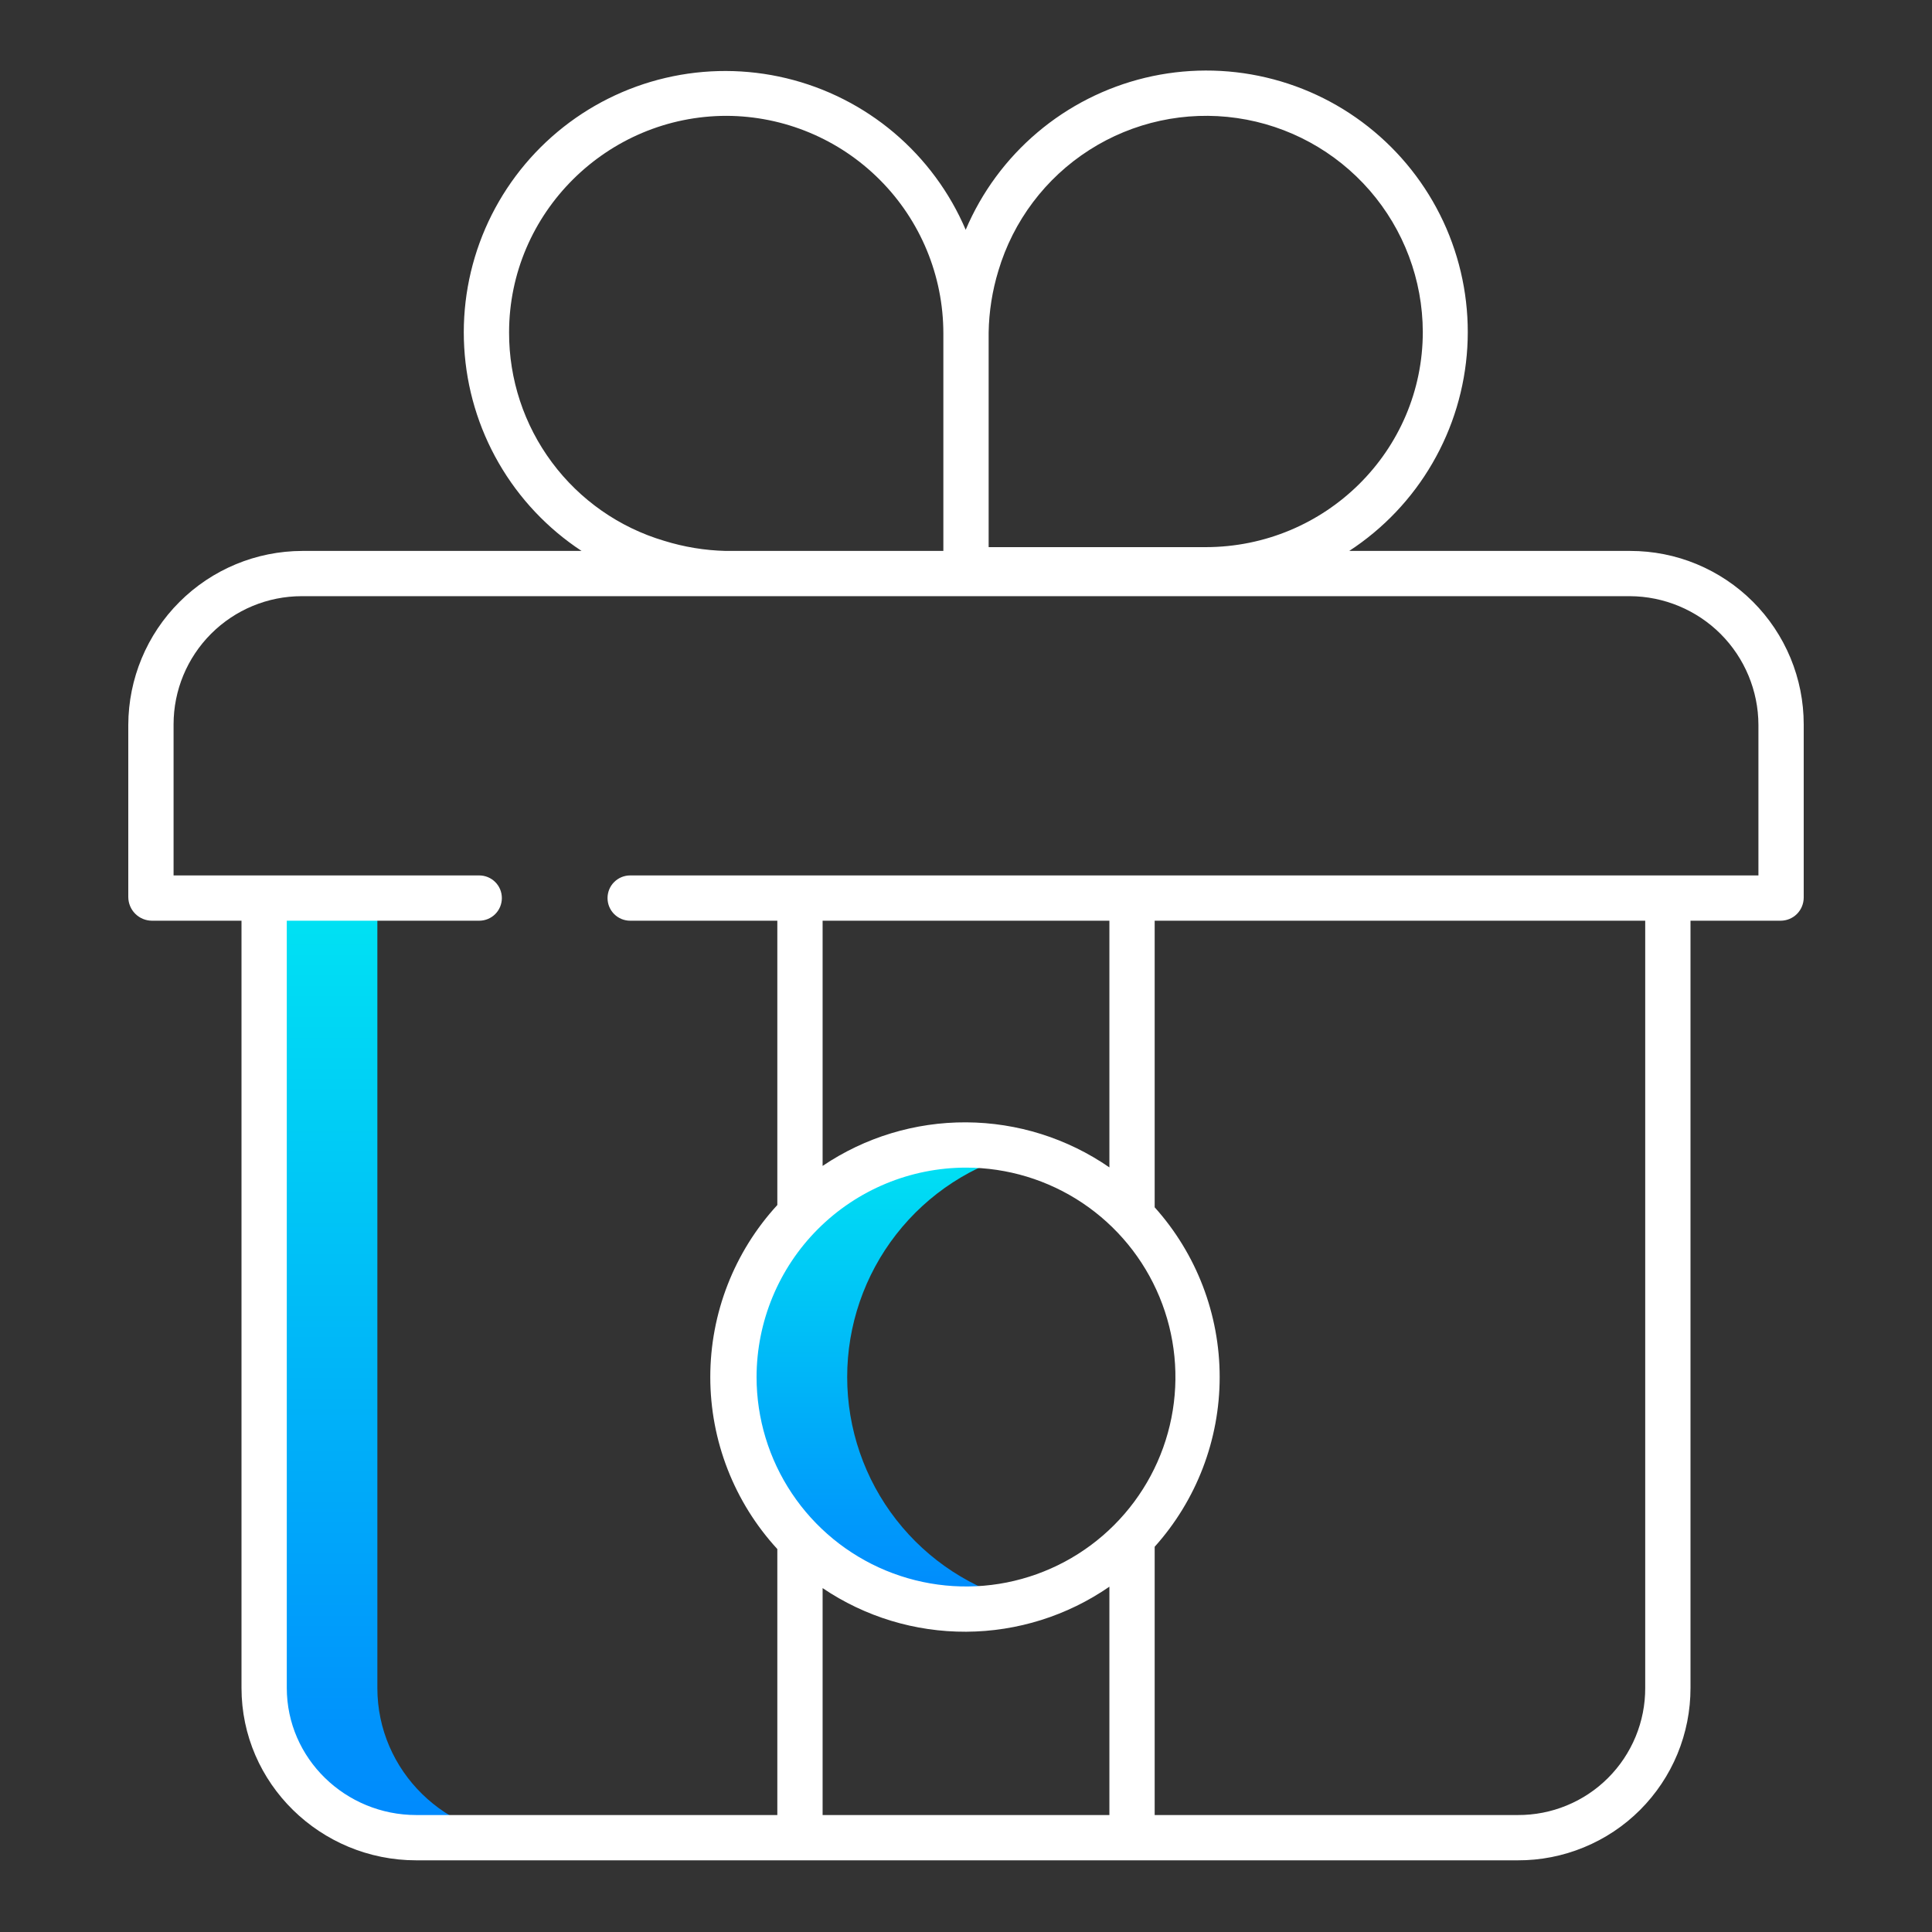 <svg width="50" height="50" viewBox="0 0 50 50" fill="none" xmlns="http://www.w3.org/2000/svg">
<rect x="0" y="0" width="50" height="50" fill="#333333" stroke="none"/>
<path d="M9.766 43.682V23.242H6.836V43.682C6.836 45.839 8.615 47.559 10.773 47.559H13.703C11.545 47.559 9.766 45.839 9.766 43.682Z" fill="url(#paint0_linear)"/>
<path d="M26.464 29.814C25.578 29.59 24.653 29.573 23.759 29.761C22.866 29.949 22.026 30.339 21.306 30.901C20.585 31.462 20.003 32.181 19.602 33.002C19.201 33.823 18.992 34.724 18.992 35.638C18.992 36.551 19.201 37.453 19.602 38.274C20.003 39.094 20.585 39.813 21.306 40.375C22.026 40.936 22.866 41.326 23.759 41.514C24.653 41.703 25.578 41.685 26.464 41.462C25.167 41.135 24.016 40.385 23.194 39.33C22.371 38.275 21.925 36.975 21.925 35.638C21.925 34.3 22.371 33.001 23.194 31.945C24.016 30.89 25.167 30.14 26.464 29.814Z" fill="url(#paint1_linear)"/>
<path d="M10.773 48.145H39.28C39.867 48.147 40.448 48.033 40.991 47.809C41.534 47.586 42.028 47.258 42.443 46.843C42.858 46.428 43.188 45.935 43.412 45.393C43.636 44.85 43.751 44.269 43.75 43.682V23.145H42.578V43.682C42.58 44.115 42.495 44.544 42.33 44.944C42.164 45.345 41.921 45.709 41.615 46.014C41.308 46.321 40.944 46.563 40.543 46.727C40.142 46.892 39.713 46.975 39.28 46.973H29.883V40.03C30.966 38.824 31.565 37.259 31.565 35.638C31.565 34.016 30.966 32.451 29.883 31.245V23.242H28.711V30.212C27.622 29.459 26.33 29.053 25.006 29.046C23.681 29.039 22.386 29.433 21.289 30.174V23.242H20.117V31.186C19.001 32.4 18.382 33.989 18.382 35.638C18.382 37.286 19.001 38.875 20.117 40.089V46.973H10.773C8.942 46.973 7.422 45.513 7.422 43.682V23.145H6.25V43.682C6.25 46.159 8.296 48.145 10.773 48.145ZM25 30.218C26.072 30.218 27.12 30.536 28.011 31.131C28.902 31.727 29.597 32.573 30.007 33.564C30.418 34.554 30.525 35.644 30.316 36.695C30.107 37.746 29.59 38.712 28.832 39.47C28.075 40.228 27.109 40.744 26.057 40.954C25.006 41.163 23.916 41.055 22.926 40.645C21.936 40.235 21.089 39.54 20.494 38.649C19.898 37.758 19.58 36.71 19.58 35.638C19.582 34.201 20.153 32.823 21.169 31.807C22.185 30.791 23.563 30.219 25 30.218ZM21.289 41.1C22.386 41.842 23.681 42.236 25.006 42.229C26.33 42.222 27.622 41.816 28.711 41.063V46.973H21.289V41.1Z" fill="white"/>
<path d="M42.191 14.258H34.918C35.803 13.68 36.541 12.903 37.071 11.988C37.602 11.074 37.911 10.048 37.974 8.993C38.037 7.938 37.851 6.883 37.433 5.912C37.014 4.942 36.374 4.083 35.563 3.404C34.753 2.725 33.795 2.246 32.766 2.005C31.737 1.763 30.665 1.766 29.637 2.013C28.61 2.261 27.654 2.745 26.848 3.428C26.041 4.111 25.405 4.974 24.992 5.947C24.578 4.976 23.942 4.116 23.136 3.434C22.329 2.753 21.374 2.27 20.348 2.024C19.321 1.778 18.252 1.775 17.224 2.016C16.196 2.257 15.239 2.735 14.429 3.412C13.619 4.089 12.979 4.946 12.559 5.915C12.14 6.884 11.953 7.937 12.014 8.991C12.074 10.045 12.38 11.07 12.908 11.985C13.435 12.899 14.169 13.678 15.051 14.258H7.822C6.629 14.261 5.486 14.736 4.643 15.58C3.799 16.423 3.324 17.567 3.32 18.759V23.215C3.321 23.378 3.385 23.533 3.5 23.648C3.615 23.763 3.77 23.827 3.933 23.828H12.402C12.558 23.828 12.707 23.766 12.817 23.656C12.927 23.546 12.988 23.397 12.988 23.242C12.988 23.086 12.927 22.937 12.817 22.828C12.707 22.718 12.558 22.656 12.402 22.656H4.492V18.746C4.492 17.866 4.842 17.023 5.464 16.401C6.086 15.779 6.929 15.429 7.809 15.429H42.178C43.06 15.432 43.906 15.784 44.53 16.407C45.154 17.032 45.505 17.877 45.508 18.759V22.656H16.309C16.153 22.656 16.004 22.718 15.894 22.828C15.784 22.937 15.723 23.086 15.723 23.242C15.723 23.397 15.784 23.546 15.894 23.656C16.004 23.766 16.153 23.828 16.309 23.828H46.084C46.242 23.827 46.393 23.765 46.505 23.653C46.616 23.541 46.679 23.39 46.68 23.232V18.746C46.68 18.156 46.564 17.573 46.338 17.028C46.112 16.484 45.782 15.989 45.365 15.572C44.948 15.155 44.453 14.825 43.909 14.599C43.364 14.373 42.781 14.258 42.191 14.258ZM25.586 8.604C25.595 8.063 25.68 7.525 25.838 7.007C26.222 5.717 27.057 4.608 28.19 3.883C29.324 3.157 30.681 2.863 32.013 3.055C33.345 3.247 34.564 3.912 35.447 4.928C36.33 5.944 36.818 7.243 36.822 8.589C36.822 11.67 34.301 14.16 31.198 14.16H25.586V8.604ZM13.175 8.604C13.175 5.513 15.713 2.998 18.805 2.998C20.293 3.004 21.719 3.599 22.77 4.654C23.822 5.708 24.413 7.136 24.414 8.625V14.258H18.781C18.239 14.245 17.702 14.156 17.184 13.995C16.024 13.65 15.006 12.938 14.284 11.966C13.561 10.995 13.172 9.815 13.175 8.605V8.604Z" fill="white"/>
<defs>
<linearGradient id="paint0_linear" x1="10.27" y1="23.242" x2="10.27" y2="47.559" gradientUnits="userSpaceOnUse">
<stop stop-color="#00E3F3"/>
<stop offset="1" stop-color="#0088FD"/>
</linearGradient>
<linearGradient id="paint1_linear" x1="22.728" y1="29.632" x2="22.728" y2="41.644" gradientUnits="userSpaceOnUse">
<stop stop-color="#00E3F3"/>
<stop offset="1" stop-color="#0088FD"/>
</linearGradient>
</defs>
</svg>
